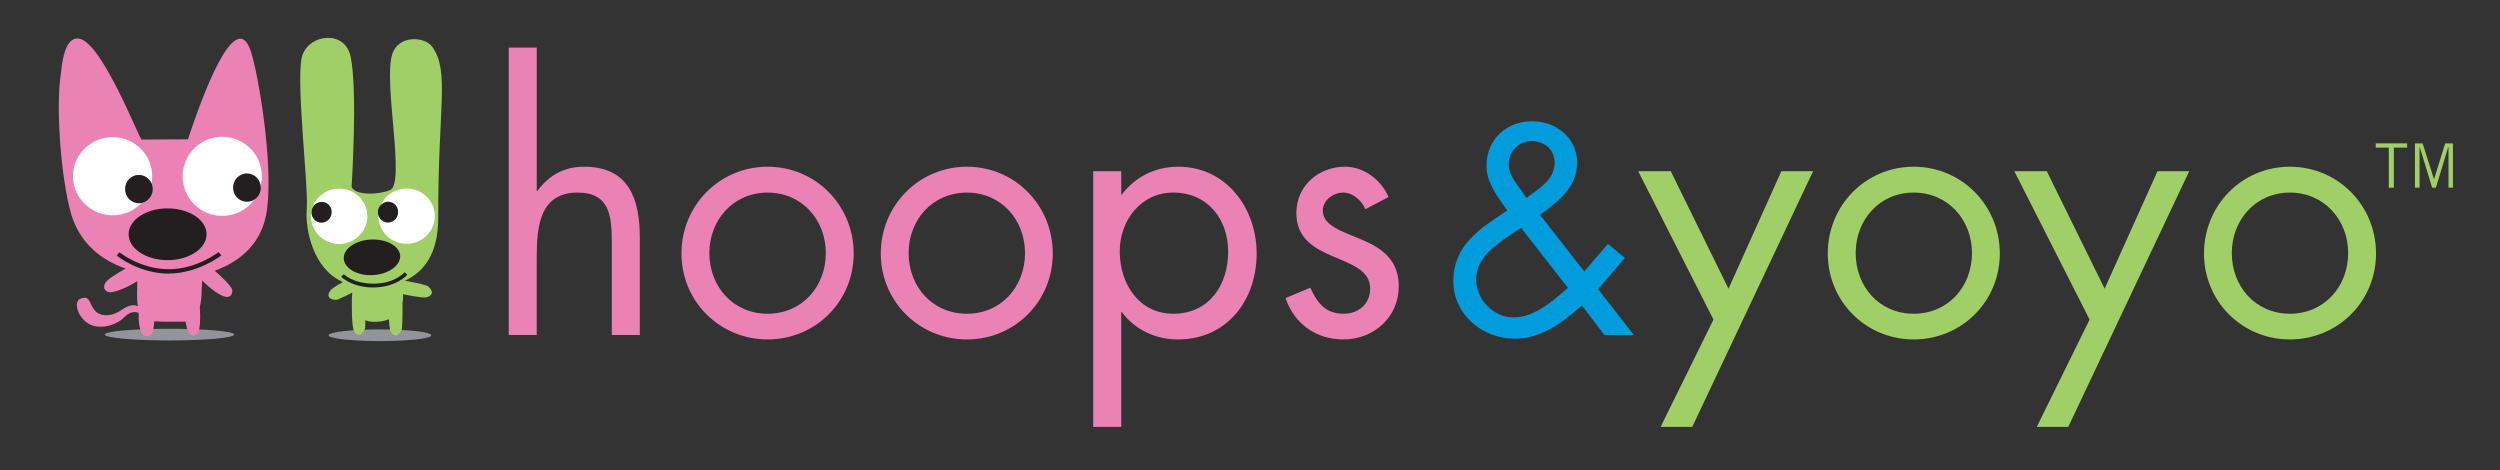 <?xml version="1.0" encoding="utf-8"?>
<!-- Generator: Adobe Illustrator 27.0.0, SVG Export Plug-In . SVG Version: 6.00 Build 0)  -->
<svg version="1.1" id="Layer_1" xmlns="http://www.w3.org/2000/svg" xmlns:xlink="http://www.w3.org/1999/xlink" x="0px" y="0px"
	 viewBox="0 0 1488 280" style="enable-background:new 0 0 1488 280;" xml:space="preserve">
<rect x="0" y="0" width="1488" height="280" fill="#333333" stroke="none"/>
<style type="text/css">
	.st0{fill:#EB82B4;}
	.st1{fill:#009CDB;}
	.st2{fill:#A0CE67;}
	.st3{fill:#929497;}
	.st4{fill:#231F20;}
	.st5{fill:#FFFFFF;}
</style>
<path class="st0" d="M319.47,28.34v85.03l0.21,0.44c6.97-9.39,15.91-14.58,27.95-14.58c26.93,0,33.18,19.5,33.18,42.34v57.82h-16.67
	v-54.94c0-15.79-1.17-29.83-20.39-29.83c-22.92,0-24.29,21.17-24.29,38.55v46.22H302.8V28.34H319.47z"/>
<path class="st0" d="M456.89,114.63c20.55,0,34.63,16.35,34.63,35.99c0,19.94-14.08,36.11-34.63,36.11
	c-20.54,0-34.68-16.17-34.68-36.11C422.22,130.98,436.35,114.63,456.89,114.63 M456.89,202.03c28.39,0,51.23-22.51,51.23-51.18
	c0-28.54-22.57-51.62-51.23-51.62c-28.66,0-51.29,23.08-51.29,51.62C405.61,179.51,428.51,202.03,456.89,202.03"/>
<path class="st0" d="M575.54,114.63c20.47,0,34.55,16.35,34.55,35.99c0,19.94-14.08,36.11-34.55,36.11
	c-20.65,0-34.73-16.17-34.73-36.11C540.81,130.98,554.9,114.63,575.54,114.63 M575.54,202.03c28.32,0,51.07-22.51,51.07-51.18
	c0-28.54-22.47-51.62-51.07-51.62c-28.61,0-51.3,23.08-51.3,51.62C524.25,179.51,547.1,202.03,575.54,202.03"/>
<path class="st0" d="M698.28,114.62c20.46,0,32.72,15.74,32.72,35.23c0,19.72-11.25,36.88-32.62,36.88
	c-20.69,0-31.91-18.05-31.91-37.16C666.47,131.35,678.95,114.62,698.28,114.62 M667.36,101.88h-16.68v152.21h16.68v-68.34h0.31
	c7.91,10.54,20.11,16.28,33.4,16.28c29.28,0,46.88-23.36,46.88-51.18c0-26.94-18.11-51.62-46.64-51.62
	c-13.53,0-25.45,5.8-33.63,16.61h-0.31V101.88z"/>
<path class="st0" d="M812.67,124.52c-2.27-5.2-7.3-9.89-13.25-9.89c-5.84,0-12.09,4.54-12.09,10.71c0,8.95,11.21,12.26,22.65,17.07
	c11.42,4.75,22.57,11.54,22.57,27.99c0,18.43-14.93,31.63-32.95,31.63c-16.36,0-29.25-9.33-34.45-24.61l14.72-6.19
	c4.2,9.04,8.95,15.51,19.94,15.51c8.95,0,15.72-6.03,15.72-14.92c0-21.76-43.93-14.3-43.93-44.99c0-16.34,13.3-27.61,28.97-27.61
	c11.31,0,21.6,7.95,25.9,18.05L812.67,124.52z"/>
<path class="st1" d="M908.61,117.78l-2.93-4.15c-3.53-4.96-7.67-9.6-7.67-15.95c0-7.78,6.07-13.74,13.68-13.74
	c7.4,0,13.63,5.13,13.63,12.75c0,10-8.39,14.79-15.51,20.21L908.61,117.78z M954.95,199.39h17.55l-21.32-27.33l15.96-18.55
	l-10.1-8.35l-14.08,16.4l-26.33-33.68c10.77-8.05,22.09-16.23,22.09-31.19c0-14.52-12.45-24.52-26.63-24.52
	c-15.56,0-27.32,10.76-27.32,26.55c0,10.28,6.84,18.72,12.35,26.5l-1.43,1.01c-15.56,10.31-30.69,20.2-30.69,41.13
	c0,19.93,17.45,34.24,36.5,34.24c15.69,0,28.92-9.84,40.02-19.84L954.95,199.39z M905.32,135.56l27.87,35.77
	c-8.95,7.85-19.94,17.61-32.52,17.61c-11.76,0-22.09-10.78-22.09-22.58c0-12.74,11.26-20.38,20.82-26.88L905.32,135.56z"/>
<polygon class="st2" points="975.03,101.88 994.42,101.88 1028.8,171.83 1060.28,101.88 1079.18,101.88 1007.22,254.09 
	988.4,254.09 1019.86,190.22 "/>
<path class="st2" d="M1139.01,114.63c20.54,0,34.72,16.35,34.72,35.99c0,19.94-14.18,36.11-34.72,36.11
	c-20.46,0-34.51-16.17-34.51-36.11C1104.5,130.98,1118.55,114.63,1139.01,114.63 M1139.01,202.03c28.48,0,51.28-22.51,51.28-51.18
	c0-28.54-22.62-51.62-51.28-51.62c-28.6,0-51.12,23.08-51.12,51.62C1087.89,179.51,1110.67,202.03,1139.01,202.03"/>
<polygon class="st2" points="1198.91,101.88 1218.23,101.88 1252.67,171.83 1284.15,101.88 1303.05,101.88 1231.02,254.09 
	1212.28,254.09 1243.73,190.22 "/>
<path class="st2" d="M1362.94,114.63c20.47,0,34.68,16.35,34.68,35.99c0,19.94-14.2,36.11-34.68,36.11
	c-20.43,0-34.57-16.17-34.57-36.11C1328.37,130.98,1342.5,114.63,1362.94,114.63 M1362.94,202.03c28.43,0,51.28-22.51,51.28-51.18
	c0-28.54-22.64-51.62-51.28-51.62c-28.65,0-51.12,23.08-51.12,51.62C1311.81,179.51,1334.55,202.03,1362.94,202.03"/>
<polygon class="st2" points="1432.72,87.86 1424.83,87.86 1424.83,111.71 1421.81,111.71 1421.81,87.86 1414.02,87.86 
	1414.02,85.33 1432.72,85.33 "/>
<polygon class="st2" points="1460,111.71 1457.35,111.71 1457.35,87.57 1457.18,87.57 1449.84,111.71 1447.62,111.71 1440.23,87.57 
	1440.12,87.57 1440.12,111.71 1437.37,111.71 1437.37,85.34 1441.94,85.34 1448.73,106.7 1455.36,85.34 1460,85.34 "/>
<path class="st3" d="M256.7,199.6c0,1.89-13.67,3.41-30.53,3.41c-16.89,0-30.63-1.52-30.63-3.41c0-1.98,13.74-3.53,30.63-3.53
	C243.03,196.07,256.7,197.62,256.7,199.6"/>
<path class="st2" d="M260.84,129.6c-0.16-66.24,6.85-86.62-3.41-101.55c-4.64-6.66-20.49-7.23-23.98,4.28
	c-5.4,16.56,8,76.9-1.26,80.81c-6.96,2.88-20.91,3.26-22.92-1.93c0,0,3.7-57.19-0.56-77.4c-3.26-16.01-24.06-13.74-28.65-1.16
	c-4.48,12.03,3.59,77.41,2.54,91.26c-1.11,13.37,4.13,35.77,20.42,43.39c0,0,0.44,0.22,1.04,0.56c-6.38,3.59-7.17,4.75-7.17,4.75
	c-4.25,5.41,2.44,6.36,4.21,5.63c3.41-1.43,5.73-2.6,8.5-4.07c0,0.25,0,0.43,0.05,0.65c-0.05,0.78-0.17,1.66-0.22,2.7
	c-0.2,16.85,1.06,18.96,1.06,18.96c2.74,6.17,6.67,0.6,6.84-1.27c0.11-1.66,0.16-3.16,0.16-4.59c2.05,0.78,4.52,1.16,7.67,0.82
	c2.49-0.14,4.65-0.7,6.31-1.47c0.33,5.84,0.9,6.84,0.9,6.84c2.7,6.22,6.67,0.73,6.84-1.1c0.49-5.85,0.33-8.91,0.38-15.42
	c0.51-2.64,0.29-4.63,0.29-4.63v-0.55c11.98,2.48,13.69,1.88,13.69,1.88c6.63-1.54,2.08-6.51,0.27-7.07
	c-4.86-1.39-7.77-1.88-12.86-2.86C251.85,162.12,260.9,151.52,260.84,129.6"/>
<path class="st4" d="M238.2,152.4c0.06,5.84-7.16,10.91-16.45,11.36c-9.27,0.4-16.89-4.08-17.16-9.93
	c-0.17-5.86,7.13-10.93,16.39-11.26C230.26,142.19,237.99,146.65,238.2,152.4"/>
<path class="st3" d="M139.38,199.11c0,1.97-17.22,3.53-38.54,3.53c-21.26,0-38.54-1.56-38.54-3.53c0-1.88,17.27-3.43,38.54-3.43
	C122.16,195.68,139.38,197.23,139.38,199.11"/>
<path class="st0" d="M149.42,30.93c-7.72-24.4-24.4,11.92-37.53,52l-27.5,0.13c-1.43,0.28-24.07-59.61-38.04-60.17
	c-4.3-0.12-8.44,4.03-10,19.97c-3.86,23.97,1.1,72.44,7.29,88.36c5.3,13.46,15.46,23.08,31.13,28.65c-5.41,2.93-10.93,6.5-12.08,8.5
	c-2.11,3.79,0.84,5.84,3.49,5.58c3.63-0.39,10.26-3.22,15.51-6.58v3.09c-0.23,5.24-0.11,9.06,0.34,11.82
	c-2.17-1.11-5.16-0.95-9.9,2.32c-6.74,4.69-13.13,3.09-15.01,0.83c-4.19-3.6-2.98-10.54-9.49-7.51c-4.64,2.1-0.35,14.56,9.17,16.28
	c7.06,1.27,13.36-2.09,15.89-4.2c1.99-1.71,4.64-5.51,9.83-3.8c-0.16,5.03,0.44,10.22,2.32,12.7c0.66,0.98,3.04,2.16,5.31,0.16
	c0.88-0.84,1.43-4.02,1.66-7.84c5.41,0.49,13.96,0.16,18.65,0.22c0.43,2.92,1.1,5.47,2.22,7c0.76,1.05,2.93,2.16,4.96,0
	c1.42-1.26,1.76-9.22,1.31-15.62c0.74-3.15,1.11-6.84,1.11-10.93c0.23-1.7,0.23-3.37,0.23-4.98c4.64,4.64,10.59,9.35,14.46,9.83
	c1.32,0.23,3.76-0.76,3.53-4.02c-0.21-2-5.41-7.24-10.49-11.6c15.69-5.64,28.48-16.73,31.13-36.16
	C162.74,96.03,153.5,43.25,149.42,30.93"/>
<path class="st5" d="M90.58,104.86c0,12.85-10.49,23.29-23.51,23.29c-13.04,0-23.64-10.44-23.64-23.29
	c0-12.82,10.6-23.25,23.64-23.25C80.09,81.61,90.58,92.05,90.58,104.86"/>
<path class="st4" d="M122.94,139.42c0,8.51-10.39,15.42-23.2,15.42c-12.82,0-23.19-6.9-23.19-15.42c0-8.5,10.37-15.4,23.19-15.4
	C112.55,124.02,122.94,130.91,122.94,139.42"/>
<path class="st4" d="M90.91,112.53c0,4.7-3.71,8.45-8.29,8.45c-4.53,0-8.17-3.76-8.17-8.45c0-4.68,3.64-8.43,8.17-8.43
	C87.2,104.11,90.91,107.85,90.91,112.53"/>
<path class="st5" d="M155.85,104.92c0,13.08-10.51,23.57-23.65,23.57c-12.96,0-23.51-10.5-23.51-23.57
	c0-12.92,10.55-23.52,23.51-23.52C145.34,81.4,155.85,92,155.85,104.92"/>
<path class="st4" d="M155.23,111.65c0,4.75-3.71,8.45-8.23,8.45c-4.64,0-8.27-3.71-8.27-8.45c0-4.58,3.63-8.44,8.27-8.44
	C151.53,103.22,155.23,107.07,155.23,111.65"/>
<path class="st5" d="M218.66,128.72c0,9.1-7.61,16.49-16.77,16.49c-9.33,0-16.79-7.39-16.79-16.54c0-9.06,7.51-16.4,16.84-16.4
	C211.17,112.26,218.66,119.6,218.66,128.72"/>
<path class="st4" d="M197.36,127.11c-0.45,3.42-3.54,5.78-6.8,5.41c-3.3-0.49-5.58-3.59-5.12-7c0.43-3.44,3.53-5.69,6.84-5.32
	C195.53,120.65,197.91,123.73,197.36,127.11"/>
<path class="st5" d="M258.81,128.66c0,9.16-7.58,16.46-16.85,16.46s-16.73-7.34-16.73-16.46c0-9.11,7.52-16.45,16.83-16.45
	C251.29,112.21,258.81,119.55,258.81,128.66"/>
<path class="st4" d="M236.89,127.05c-0.39,3.43-3.43,5.8-6.75,5.41c-3.3-0.49-5.57-3.64-5.19-7.07c0.58-3.31,3.59-5.63,6.86-5.3
	C235.12,120.59,237.43,123.69,236.89,127.05"/>
<path class="st4" d="M69.49,152.13l1.54-1.99c0.12,0,12.26,9.99,29.15,10.09h0.16c16.73,0.07,29.75-10.16,29.75-10.21l1.66,1.98
	c-0.11,0.07-13.68,10.78-31.41,10.82c0,0-0.13,0.05-0.26,0.05C82.46,162.67,69.81,152.4,69.49,152.13 M69.49,152.13L69.49,152.13
	v0.05V152.13z"/>
<path class="st4" d="M222.37,171.11c-13.1,0-19.16-6.23-19.27-6.35l1.53-1.55c0.17-0.05,5.26,5.62,17.74,5.62h0.27
	c12.59-0.09,18.16-6.78,18.16-6.78l1.6,1.49c-0.06,0.1-6.28,7.35-19.87,7.56H222.37z"/>
</svg>
